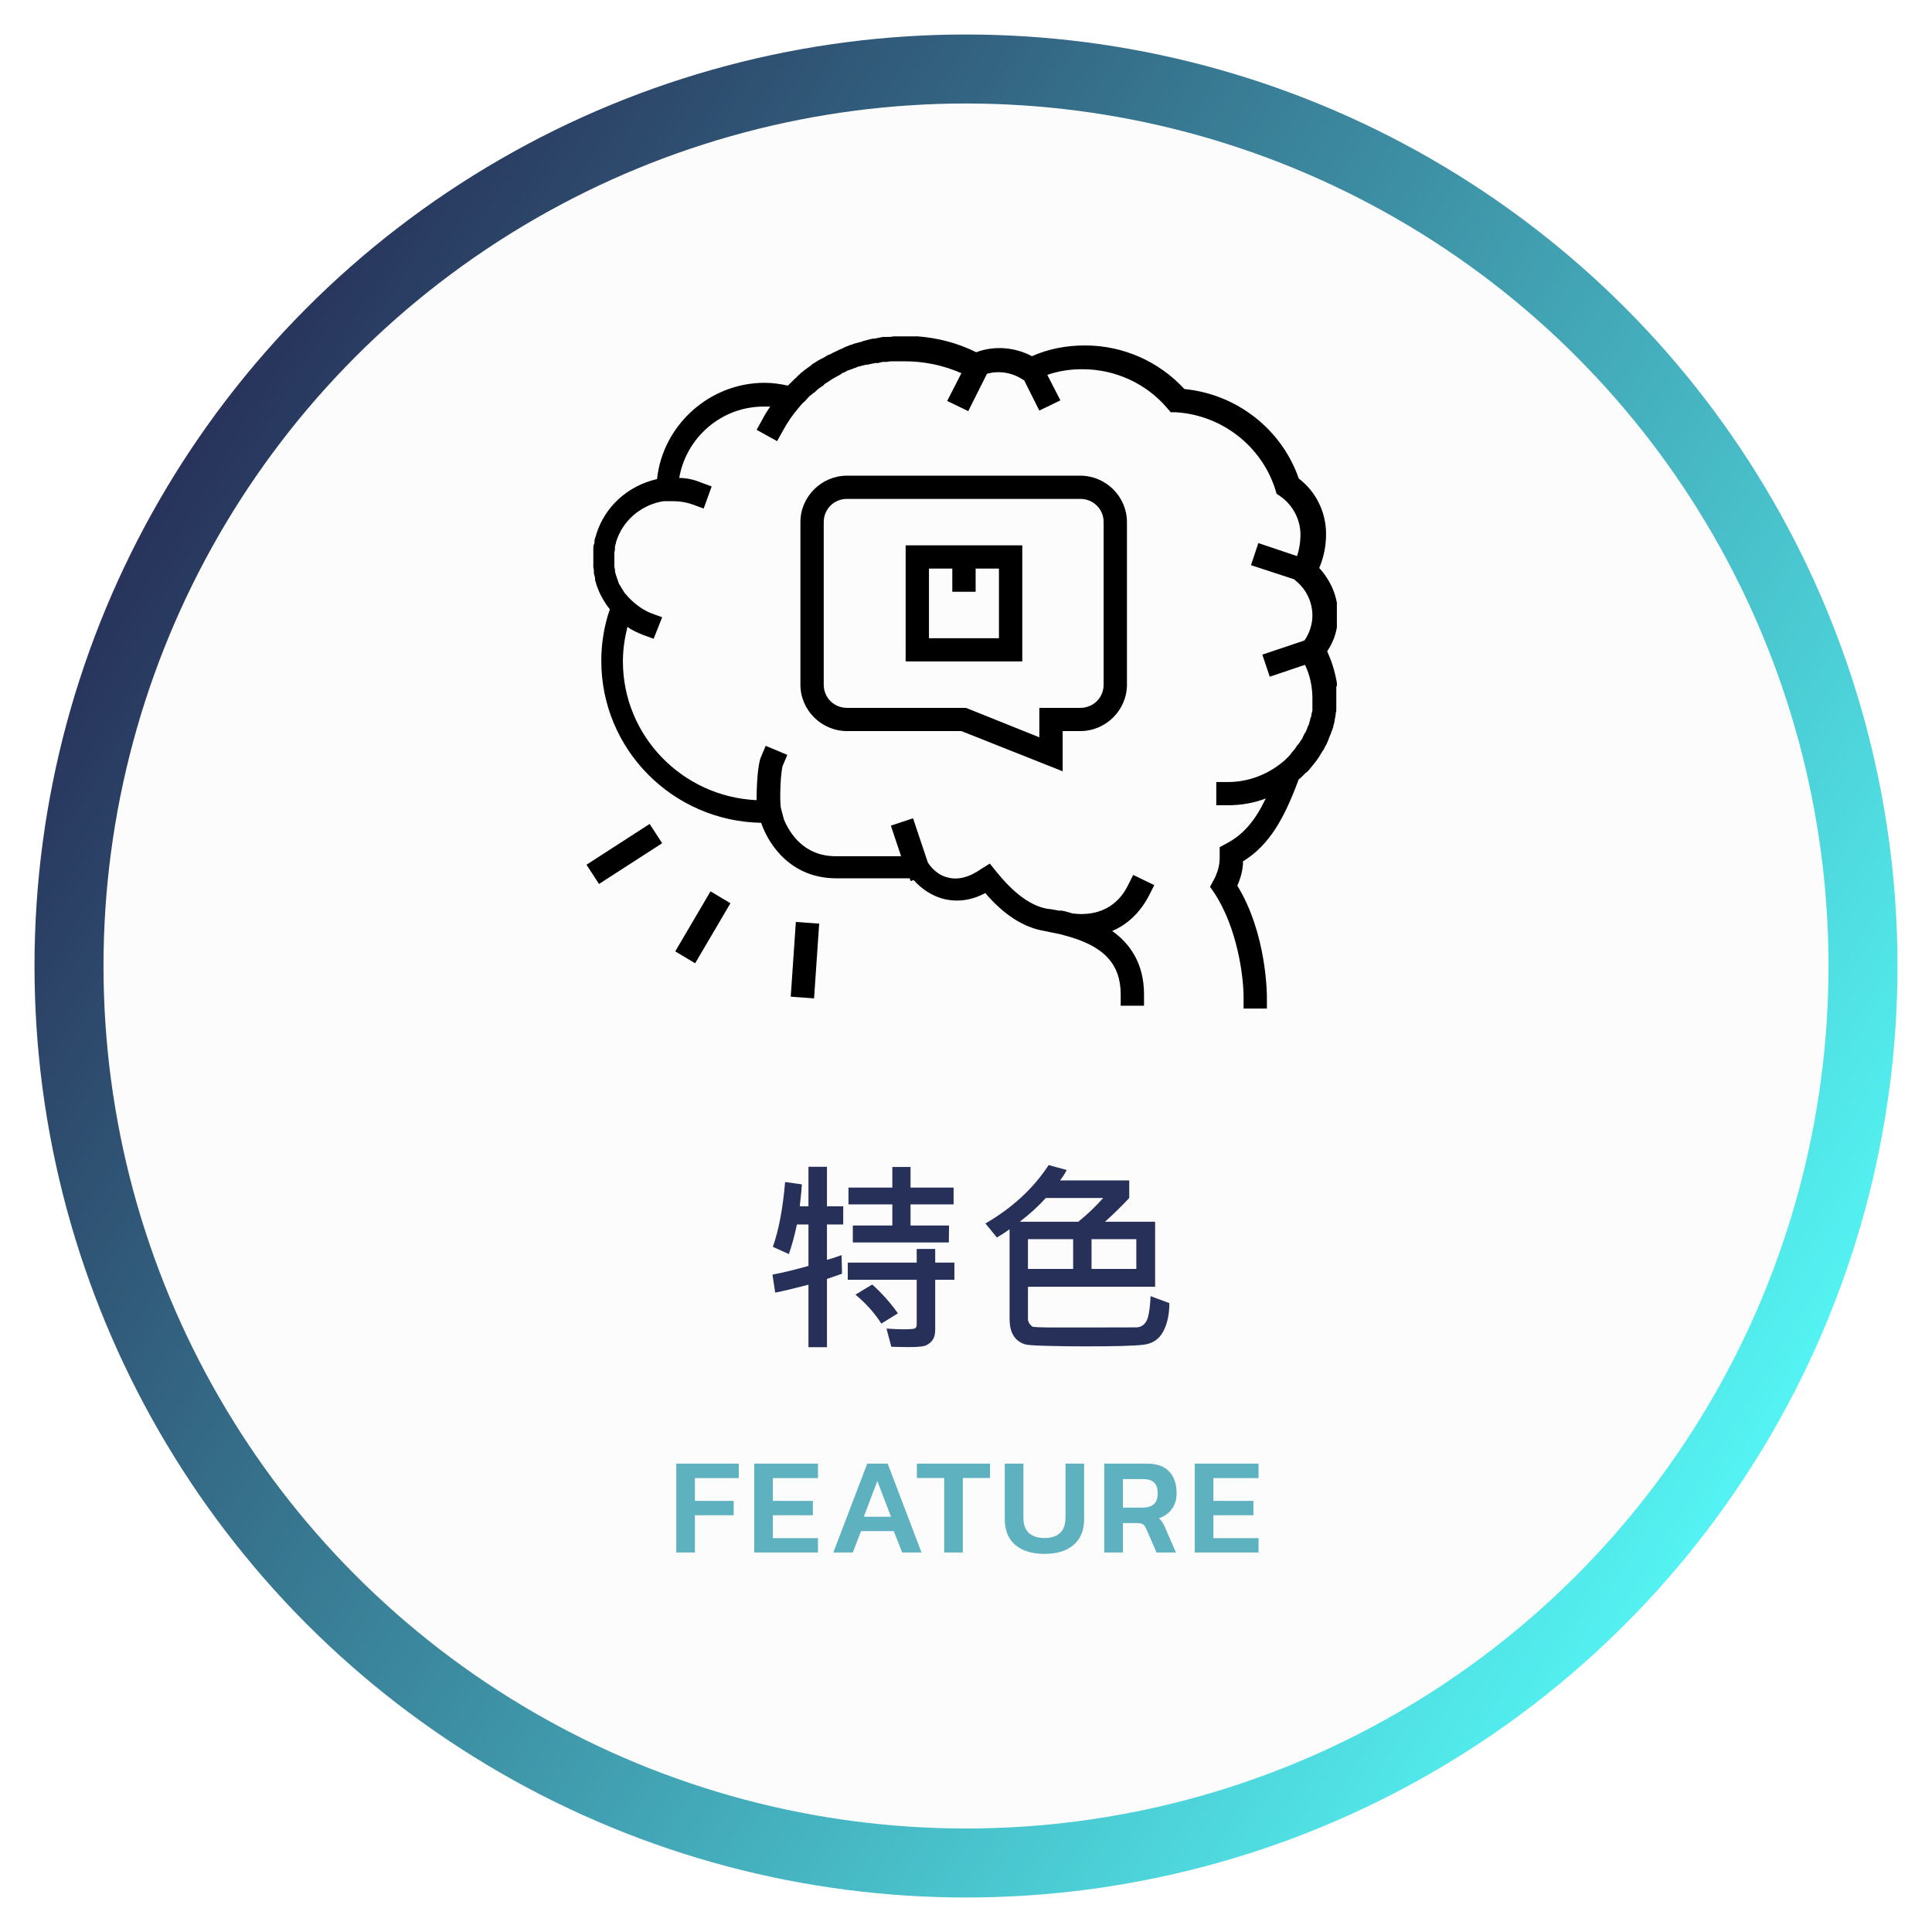 <svg width="224" height="224" viewBox="0 0 224 224" fill="none" xmlns="http://www.w3.org/2000/svg">
<g filter="url(#filter0_d_6007_1171)">
<circle cx="112" cy="112" r="108" fill="url(#paint0_linear_6007_1171)"/>
</g>
<circle cx="112" cy="112" r="100" fill="#FCFCFC"/>
<path d="M97.765 141.969H95.878V146.07C96.277 145.969 96.843 145.785 97.577 145.52L97.624 147.676L95.878 148.285V156.195H93.734V148.953C92.023 149.398 90.737 149.703 89.878 149.867L89.562 147.781C90.804 147.547 92.195 147.211 93.734 146.773V141.969H92.398C92.109 143.32 91.796 144.465 91.46 145.402L89.609 144.559C90.296 142.598 90.769 140.094 91.027 137.047L92.972 137.316C92.941 137.887 92.859 138.734 92.726 139.859H93.734V135.277H95.878V139.859H97.765V141.969ZM110.562 139.637H105.57V142.086H110.034L110.011 144.055H98.878V142.086H103.46V139.637H98.374V137.691H103.46V135.301H105.57V137.691H110.562V139.637ZM110.655 148.379H108.429V154.18C108.429 154.734 108.3 155.164 108.042 155.469C107.784 155.773 107.487 155.969 107.152 156.055C106.823 156.141 106.222 156.184 105.347 156.184C104.816 156.184 104.148 156.172 103.343 156.148L102.78 154.039C103.577 154.094 104.257 154.121 104.82 154.121C105.554 154.121 105.98 154.082 106.097 154.004C106.222 153.918 106.284 153.785 106.284 153.605V148.379H98.292V146.387H106.284V144.805H108.429V146.387H110.655V148.379ZM104.105 152.27L102.183 153.465C101.433 152.27 100.433 151.148 99.183 150.102L101.128 148.93C102.23 149.914 103.222 151.027 104.105 152.27ZM135.579 151.086C135.579 152.398 135.337 153.504 134.852 154.402C134.368 155.293 133.602 155.797 132.555 155.914C131.516 156.039 129.29 156.102 125.876 156.102C124.352 156.102 122.887 156.082 121.481 156.043C120.083 156.012 119.223 155.957 118.903 155.879C118.591 155.801 118.29 155.648 118.001 155.422C117.72 155.203 117.489 154.887 117.309 154.473C117.137 154.051 117.052 153.508 117.052 152.844V142.52C116.723 142.77 116.235 143.09 115.587 143.48L114.251 141.852C117.36 140.055 119.805 137.797 121.587 135.078L123.673 135.652C123.47 136.066 123.216 136.469 122.911 136.859H130.927V138.898C130.091 139.797 129.153 140.715 128.114 141.652H133.927V149.188H119.184V152.961C119.184 153.102 119.239 153.262 119.348 153.441C119.466 153.621 119.583 153.742 119.7 153.805C119.817 153.867 120.559 153.902 121.927 153.91H126.473L131.723 153.898C132.208 153.898 132.591 153.684 132.872 153.254C133.153 152.816 133.329 151.824 133.399 150.277L135.579 151.086ZM127.903 138.898H121.259C120.399 139.844 119.391 140.762 118.235 141.652H125.02C126.098 140.777 127.059 139.859 127.903 138.898ZM131.747 147.125V143.668H126.555V147.125H131.747ZM124.423 147.125V143.668H119.184V147.125H124.423Z" fill="#273058"/>
<path d="M78.409 169.696H85.657V171.376H80.569V174.016H85.065V175.68H80.569V180H78.409V169.696ZM87.446 169.696H94.838V171.376H89.606V174.016H94.246V175.68H89.606V178.336H94.838V180H87.446V169.696ZM100.553 169.696H102.921L106.841 180H104.601L103.625 177.52H99.833L98.873 180H96.617L100.553 169.696ZM103.305 175.856L101.721 171.712L100.153 175.856H103.305ZM109.471 171.36H106.303V169.696H114.783V171.36H111.631V180H109.471V171.36ZM121.103 180.16C119.663 180.16 118.532 179.813 117.711 179.12C116.9 178.427 116.495 177.429 116.495 176.128V169.696H118.655V175.968C118.655 176.747 118.863 177.333 119.279 177.728C119.705 178.123 120.313 178.32 121.103 178.32C121.892 178.32 122.495 178.123 122.911 177.728C123.327 177.333 123.535 176.747 123.535 175.968V169.696H125.695V176.128C125.695 177.419 125.289 178.416 124.479 179.12C123.668 179.813 122.543 180.16 121.103 180.16ZM128.034 169.696H132.978C134.13 169.696 134.989 170 135.554 170.608C136.13 171.216 136.418 172.064 136.418 173.152C136.418 173.845 136.237 174.443 135.874 174.944C135.522 175.445 135.021 175.808 134.37 176.032C134.53 176.171 134.658 176.32 134.754 176.48C134.861 176.629 134.973 176.843 135.09 177.12L136.338 180H134.098L132.882 177.232C132.775 176.987 132.653 176.821 132.514 176.736C132.386 176.64 132.178 176.592 131.89 176.592H130.194V180H128.034V169.696ZM132.418 174.8C133.005 174.8 133.453 174.672 133.762 174.416C134.071 174.149 134.226 173.728 134.226 173.152C134.226 172.576 134.087 172.155 133.81 171.888C133.533 171.621 133.111 171.488 132.546 171.488H130.194V174.8H132.418ZM138.524 169.696H145.917V171.376H140.684V174.016H145.324V175.68H140.684V178.336H145.917V180H138.524V169.696Z" fill="#5EB1BF"/>
<g clip-path="url(#clip0_6007_1171)">
<path d="M154.868 79.576H154.934V80.889C154.934 80.889 154.934 81.349 154.934 81.546C154.934 81.742 154.934 82.005 154.934 82.202C154.934 82.333 154.934 82.53 154.868 82.662C154.868 82.924 154.802 83.187 154.736 83.515C154.736 83.712 154.67 83.909 154.604 84.106C154.604 84.303 154.472 84.566 154.406 84.763C154.34 84.96 154.274 85.157 154.143 85.419C154.077 85.616 154.011 85.813 153.945 85.944C153.879 86.141 153.747 86.404 153.615 86.601C153.549 86.732 153.483 86.929 153.351 87.061C153.219 87.258 153.087 87.52 152.955 87.717C152.889 87.849 152.757 87.98 152.691 88.111C152.56 88.308 152.362 88.505 152.23 88.702C152.098 88.833 152.032 88.965 151.9 89.096C151.768 89.293 151.57 89.49 151.372 89.621C151.24 89.752 151.108 89.884 150.977 90.015C150.845 90.147 150.713 90.278 150.581 90.343C148.932 94.808 147.217 97.96 144.117 99.864C144.117 100.848 143.853 101.768 143.457 102.687C146.887 108.268 146.887 115.359 146.887 115.621V116.934H144.183V115.621C144.183 113.192 143.457 107.545 140.753 103.475L140.291 102.818L140.687 102.096C141.149 101.242 141.412 100.389 141.412 99.47C141.412 99.338 141.412 99.207 141.412 99.141V98.222L142.138 97.828C144.183 96.778 145.568 95.071 146.755 92.576C145.37 93.101 143.919 93.364 142.336 93.364H141.017V90.672H142.336C144.908 90.672 147.217 89.687 148.998 88.111C149.13 87.98 149.196 87.914 149.328 87.783C149.459 87.651 149.591 87.52 149.723 87.323C149.789 87.192 149.921 87.126 149.987 86.995C150.119 86.864 150.251 86.667 150.317 86.535C150.383 86.404 150.515 86.338 150.581 86.207C150.713 86.076 150.779 85.879 150.911 85.748C150.977 85.616 151.042 85.485 151.108 85.353C151.174 85.222 151.24 85.025 151.372 84.894C151.438 84.763 151.504 84.566 151.57 84.434C151.57 84.303 151.702 84.106 151.768 83.975C151.768 83.778 151.9 83.581 151.9 83.45C151.9 83.318 151.966 83.187 152.032 83.056C152.032 82.859 152.098 82.596 152.164 82.399C152.164 82.268 152.164 82.202 152.164 82.071C152.164 81.742 152.164 81.349 152.164 81.02C152.164 79.641 151.9 78.328 151.306 77.081L147.217 78.46L146.359 75.899L151.24 74.258C151.834 73.404 152.164 72.353 152.164 71.369C152.164 69.793 151.438 68.283 150.185 67.298L150.053 67.167L145.04 65.525L145.898 62.965L150.383 64.475C150.581 63.884 150.779 63.03 150.779 61.98C150.779 60.207 149.855 58.5 148.404 57.515L148.008 57.252L147.876 56.793C146.293 51.737 141.676 48.126 136.334 47.798H135.74L135.344 47.338C132.904 44.45 129.276 42.808 125.516 42.808C124.065 42.808 122.746 43.005 121.427 43.465L122.944 46.419L120.503 47.601L118.723 44.056H118.657C117.403 43.202 115.886 42.939 114.435 43.333L112.259 47.667L109.818 46.485L111.467 43.268C109.356 42.349 107.18 41.889 104.871 41.889C104.541 41.889 104.212 41.889 103.882 41.889C103.75 41.889 103.684 41.889 103.552 41.889C103.354 41.889 103.09 41.889 102.892 41.955C102.76 41.955 102.629 41.955 102.497 41.955C102.299 41.955 102.035 42.02 101.837 42.086C101.705 42.086 101.639 42.086 101.507 42.086C101.177 42.151 100.848 42.217 100.584 42.283C100.518 42.283 100.452 42.283 100.386 42.283C100.122 42.349 99.924 42.414 99.66 42.48C99.528 42.48 99.397 42.545 99.265 42.611C99.067 42.677 98.869 42.742 98.737 42.808C98.605 42.808 98.473 42.939 98.341 42.939C98.143 43.005 98.011 43.136 97.814 43.202C97.682 43.202 97.55 43.333 97.484 43.399C97.22 43.53 97.022 43.662 96.758 43.793C96.626 43.859 96.56 43.924 96.428 43.99C96.231 44.121 96.033 44.252 95.835 44.384C95.703 44.45 95.571 44.515 95.505 44.647C95.373 44.778 95.175 44.843 95.043 44.975C94.911 45.04 94.779 45.172 94.713 45.237C94.582 45.369 94.45 45.5 94.318 45.566C94.186 45.631 94.12 45.763 93.988 45.828C93.79 45.96 93.658 46.157 93.526 46.288C93.394 46.419 93.328 46.55 93.196 46.616C92.999 46.813 92.801 47.01 92.603 47.273C91.877 48.126 91.284 48.98 90.756 49.965L90.096 51.147L87.722 49.833L88.381 48.651C88.645 48.126 88.975 47.601 89.305 47.141C89.041 47.141 88.777 47.141 88.513 47.141C83.632 47.141 79.543 50.752 78.751 55.414C79.609 55.414 80.466 55.611 81.258 55.939L82.511 56.399L81.588 58.96L80.334 58.5C79.609 58.237 78.817 58.106 78.026 58.106C77.762 58.106 77.564 58.106 77.3 58.106C77.3 58.106 77.234 58.106 77.168 58.106C76.97 58.106 76.773 58.106 76.641 58.172C76.641 58.172 76.641 58.172 76.575 58.172C74.134 58.697 72.155 60.47 71.43 62.833C71.43 63.03 71.298 63.227 71.298 63.424C71.298 63.424 71.298 63.424 71.298 63.49C71.298 63.687 71.298 63.884 71.232 64.015C71.232 64.015 71.232 64.081 71.232 64.147C71.232 64.343 71.232 64.606 71.232 64.803C71.232 65 71.232 65.197 71.232 65.394V65.525C71.232 65.657 71.232 65.853 71.298 65.985C71.298 65.985 71.298 66.05 71.298 66.116C71.298 66.313 71.364 66.51 71.43 66.707C71.496 66.97 71.628 67.232 71.694 67.495C71.76 67.692 71.826 67.823 71.957 67.954C71.957 68.02 72.023 68.151 72.09 68.217C72.221 68.414 72.287 68.546 72.419 68.742C72.419 68.742 72.485 68.874 72.551 68.874C72.683 69.071 72.815 69.202 72.947 69.333C73.079 69.465 73.145 69.53 73.277 69.662C73.936 70.252 74.662 70.778 75.519 71.106L76.773 71.566L75.783 74.061L74.53 73.601C73.87 73.338 73.277 73.076 72.749 72.682C72.419 73.995 72.221 75.308 72.221 76.687C72.221 85.288 79.081 92.379 87.722 92.773C87.722 91 87.854 88.571 88.249 87.717L88.777 86.47L91.284 87.52L90.756 88.768C90.492 89.49 90.36 93.035 90.558 93.758L90.888 95.005C91.547 96.581 93.196 99.273 96.89 99.273H104.475L103.288 95.727L105.861 94.874L107.575 99.995C107.905 100.52 108.697 101.505 110.016 101.768C111.137 102.03 112.39 101.702 113.71 100.783L114.765 100.126L115.556 101.111C116.942 102.818 119.052 104.985 121.493 105.379C121.823 105.379 122.284 105.51 122.746 105.576H123.076C123.472 105.641 123.933 105.773 124.329 105.904C125.384 106.035 128.946 106.364 130.793 102.621L131.387 101.439L133.827 102.621L133.234 103.803C132.112 105.97 130.529 107.283 128.946 107.939C130.991 109.384 132.64 111.682 132.64 115.293V116.606H129.936V115.293C129.936 111.747 127.957 109.646 123.472 108.465L123.01 108.333C122.416 108.202 121.757 108.071 121.097 107.939C118.723 107.545 116.414 106.101 114.237 103.54C112.654 104.394 111.071 104.591 109.554 104.263C108.169 103.934 106.916 103.146 105.926 102.03L105.597 102.162L105.465 101.833H96.956C91.811 101.833 89.173 98.091 88.249 95.399C77.96 95.202 69.715 86.864 69.715 76.621C69.715 74.586 70.045 72.55 70.704 70.647C70.045 69.793 69.517 68.874 69.187 67.889C69.121 67.692 69.055 67.429 68.989 67.232C68.989 67.232 68.989 67.167 68.989 67.101C68.989 66.904 68.923 66.707 68.858 66.51V66.379C68.858 66.182 68.858 65.985 68.791 65.788C68.791 65.788 68.791 65.657 68.791 65.591C68.791 65.328 68.791 65.066 68.791 64.803C68.791 64.475 68.791 64.212 68.791 63.884C68.791 63.818 68.791 63.752 68.791 63.687C68.791 63.424 68.791 63.227 68.923 62.965C68.923 62.965 68.923 62.833 68.923 62.768C68.923 62.505 69.055 62.242 69.121 62.045C69.121 62.045 69.121 62.045 69.121 61.98C70.111 58.763 72.749 56.333 76.179 55.545C76.838 49.308 82.247 44.384 88.645 44.384C89.569 44.384 90.492 44.515 91.35 44.712C91.481 44.581 91.547 44.515 91.679 44.384C91.811 44.252 92.009 44.056 92.141 43.924C92.273 43.793 92.405 43.727 92.471 43.596C92.669 43.465 92.801 43.268 92.999 43.136C93.13 43.071 93.196 42.939 93.328 42.874C93.592 42.677 93.922 42.48 94.186 42.217C94.318 42.151 94.384 42.086 94.516 42.02C94.713 41.889 94.911 41.758 95.175 41.626C95.307 41.561 95.439 41.495 95.571 41.429C95.769 41.298 95.967 41.167 96.165 41.101C96.296 41.101 96.428 40.97 96.56 40.904C96.89 40.773 97.22 40.576 97.55 40.444C97.616 40.444 97.748 40.379 97.814 40.313C98.077 40.182 98.341 40.116 98.605 39.985C98.737 39.985 98.869 39.919 99.001 39.853C99.265 39.788 99.463 39.722 99.726 39.657C99.858 39.657 99.99 39.591 100.122 39.525C100.452 39.46 100.848 39.328 101.177 39.263C101.177 39.263 101.309 39.263 101.375 39.263C101.705 39.197 102.035 39.131 102.365 39.066C102.497 39.066 102.629 39.066 102.76 39.066C103.024 39.066 103.288 39.066 103.618 39C103.75 39 103.882 39 103.948 39C104.343 39 104.739 39 105.135 39H106.454C108.829 39.197 111.071 39.788 113.182 40.838C115.293 40.05 117.667 40.248 119.646 41.298C121.559 40.444 123.669 40.05 125.78 40.05C130.199 40.05 134.355 41.889 137.323 45.106C143.391 45.697 148.602 49.768 150.581 55.48C152.56 56.99 153.747 59.353 153.747 61.914C153.747 63.752 153.285 65.066 152.955 65.853C154.34 67.364 155.132 69.268 155.132 71.303C155.132 72.813 154.736 74.258 153.879 75.505L154.011 75.833C154.538 77.015 154.868 78.263 155.066 79.576H154.868ZM125.252 55.151C128.221 55.151 130.661 57.581 130.661 60.535V79.379C130.661 82.333 128.221 84.763 125.252 84.763H123.208V89.424L111.467 84.763H98.209C95.241 84.763 92.801 82.333 92.801 79.379V60.535C92.801 57.581 95.241 55.151 98.209 55.151H125.252ZM127.957 60.535C127.957 59.025 126.77 57.843 125.252 57.843H98.209C96.692 57.843 95.505 59.025 95.505 60.535V79.379C95.505 80.889 96.692 82.071 98.209 82.071H111.995L120.503 85.485V82.071H125.252C126.77 82.071 127.957 80.889 127.957 79.379V60.535ZM113.116 63.227H118.525V76.687H105.003V63.227H113.116ZM115.82 65.919H113.116V68.611H110.412V65.919H107.707V73.995H115.82V65.919ZM78.29 110.303L80.598 111.682L84.688 104.722L82.379 103.343L78.29 110.303ZM68 100.258L69.451 102.49L76.773 97.763L75.322 95.53L68 100.258ZM91.679 115.556L94.384 115.753L94.977 107.086L92.273 106.889L91.679 115.556Z" fill="black"/>
</g>
<defs>
<filter id="filter0_d_6007_1171" x="0" y="0" width="224" height="224" filterUnits="userSpaceOnUse" color-interpolation-filters="sRGB">
<feFlood flood-opacity="0" result="BackgroundImageFix"/>
<feColorMatrix in="SourceAlpha" type="matrix" values="0 0 0 0 0 0 0 0 0 0 0 0 0 0 0 0 0 0 127 0" result="hardAlpha"/>
<feOffset/>
<feGaussianBlur stdDeviation="2"/>
<feComposite in2="hardAlpha" operator="out"/>
<feColorMatrix type="matrix" values="0 0 0 0 0.957 0 0 0 0 0.878 0 0 0 0 0.302 0 0 0 1 0"/>
<feBlend mode="normal" in2="BackgroundImageFix" result="effect1_dropShadow_6007_1171"/>
<feBlend mode="normal" in="SourceGraphic" in2="effect1_dropShadow_6007_1171" result="shape"/>
</filter>
<linearGradient id="paint0_linear_6007_1171" x1="206" y1="162.5" x2="20" y2="49" gradientUnits="userSpaceOnUse">
<stop stop-color="#54F2F2"/>
<stop offset="1" stop-color="#273058"/>
</linearGradient>
<clipPath id="clip0_6007_1171">
<rect width="87" height="78" fill="white" transform="translate(68 39)"/>
</clipPath>
</defs>
</svg>
